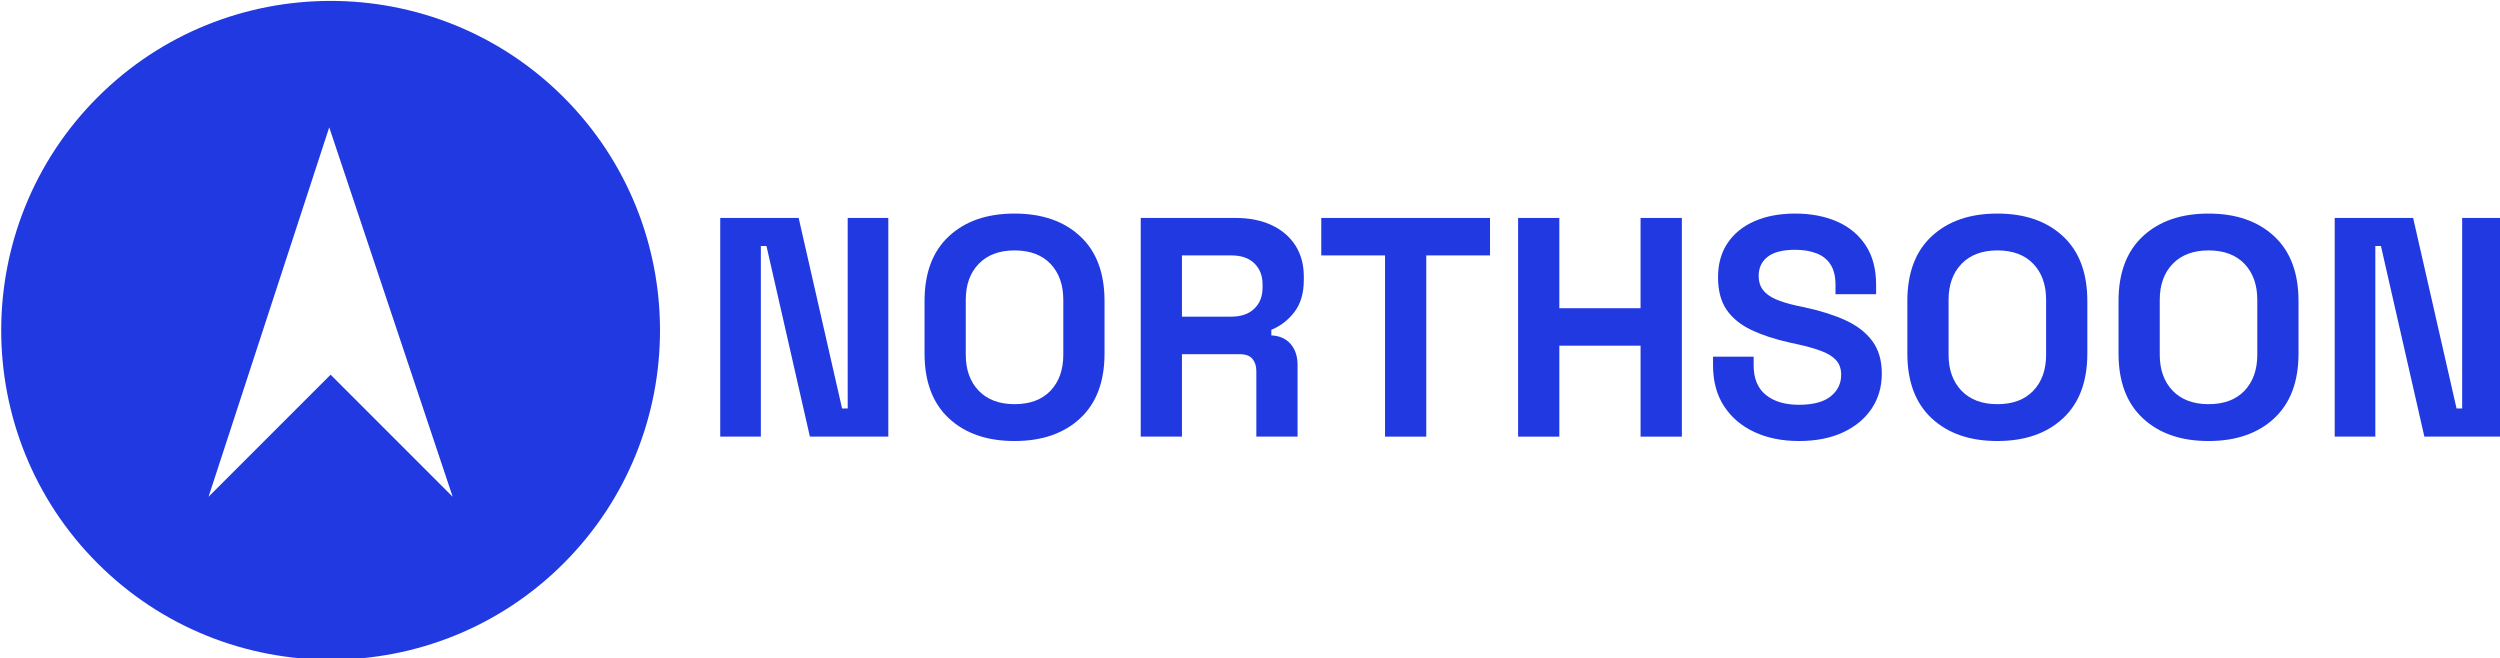 <?xml version="1.0" encoding="UTF-8" standalone="no"?>
<!-- Created with Inkscape (http://www.inkscape.org/) -->

<svg
   width="760.959"
   height="200.404"
   viewBox="0 0 201.337 53.023"
   version="1.1"
   id="svg1"
   xml:space="preserve"
   xmlns="http://www.w3.org/2000/svg"
   xmlns:svg="http://www.w3.org/2000/svg"><defs
     id="defs1" /><g
     id="layer1"
     transform="translate(-29.684,-53.85)"><g
       id="g36"
       transform="matrix(0.353,0,0,0.353,-123.792,-62.544)"><path
         fill="#2139e1"
         d="m 457.039,351.922 c -29.316,29.316 -29.316,77.012 0,106.328 29.316,29.316 77.016,29.316 106.328,0 29.316,-29.316 29.316,-77.012 0,-106.328 -29.312,-29.316 -77.016,-29.316 -106.328,0 z m 81.012,91.137 -27.848,-27.848 -27.848,27.848 27.531,-84.277 z m 0,0"
         fill-opacity="1"
         fill-rule="nonzero"
         id="path1" /><g
         fill="#2139e1"
         fill-opacity="1"
         id="g4"><g
           transform="translate(594.391,429.342)"
           id="g3"><g
             id="g2"><path
               d="M 4.703,0 V -49.891 H 22.594 L 32.5,-6.422 h 1.281 v -43.469 h 9.266 V 0 H 25.156 L 15.25,-43.484 H 13.969 V 0 Z m 0,0"
               id="path2" /></g></g></g><g
         fill="#2139e1"
         fill-opacity="1"
         id="g7"><g
           transform="translate(642.143,429.342)"
           id="g6"><g
             id="g5"><path
               d="M 24.094,1 C 17.82,1 12.832,-0.723 9.125,-4.172 5.414,-7.617 3.562,-12.547 3.562,-18.953 V -30.938 c 0,-6.414 1.852,-11.344 5.562,-14.781 3.707,-3.445 8.695,-5.172 14.969,-5.172 6.27,0 11.258,1.727 14.969,5.172 3.707,3.438 5.562,8.367 5.562,14.781 v 11.984 c 0,6.406 -1.855,11.336 -5.562,14.781 C 35.352,-0.723 30.363,1 24.094,1 Z m 0,-8.406 c 3.52,0 6.254,-1.02 8.203,-3.062 1.945,-2.051 2.922,-4.785 2.922,-8.203 V -31.219 c 0,-3.426 -0.977,-6.16 -2.922,-8.203 -1.949,-2.039 -4.684,-3.062 -8.203,-3.062 -3.469,0 -6.195,1.023 -8.172,3.062 -1.969,2.043 -2.953,4.777 -2.953,8.203 v 12.547 c 0,3.418 0.984,6.152 2.953,8.203 1.977,2.043 4.703,3.062 8.172,3.062 z m 0,0"
               id="path4" /></g></g></g><g
         fill="#2139e1"
         fill-opacity="1"
         id="g10"><g
           transform="translate(690.323,429.342)"
           id="g9"><g
             id="g8"><path
               d="M 4.703,0 V -49.891 H 26.375 c 3.133,0 5.863,0.547 8.188,1.641 2.332,1.086 4.141,2.625 5.422,4.625 1.281,2 1.922,4.355 1.922,7.062 v 0.844 c 0,3 -0.715,5.43 -2.141,7.281 -1.418,1.855 -3.172,3.211 -5.266,4.062 v 1.281 c 1.895,0.094 3.363,0.75 4.406,1.969 1.051,1.211 1.578,2.809 1.578,4.797 V 0 h -9.406 v -14.969 c 0,-1.145 -0.297,-2.07 -0.891,-2.781 -0.594,-0.707 -1.578,-1.062 -2.953,-1.062 h -13.125 V 0 Z m 9.406,-27.375 H 25.375 c 2.227,0 3.973,-0.602 5.234,-1.812 C 31.867,-30.395 32.5,-32 32.5,-34 v -0.719 c 0,-1.988 -0.621,-3.586 -1.859,-4.797 C 29.41,-40.734 27.656,-41.344 25.375,-41.344 H 14.109 Z m 0,0"
               id="path7" /></g></g></g><g
         fill="#2139e1"
         fill-opacity="1"
         id="g13"><g
           transform="translate(734.512,429.342)"
           id="g12"><g
             id="g11"><path
               d="M 16.25,0 V -41.344 H 1.703 v -8.547 h 38.5 v 8.547 H 25.656 V 0 Z m 0,0"
               id="path10" /></g></g></g><g
         fill="#2139e1"
         fill-opacity="1"
         id="g16"><g
           transform="translate(776.42,429.342)"
           id="g15"><g
             id="g14"><path
               d="m 4.703,0 v -49.891 h 9.406 v 20.594 h 18.531 v -20.594 H 42.062 V 0 H 32.641 V -20.75 H 14.109 V 0 Z m 0,0"
               id="path13" /></g></g></g><g
         fill="#2139e1"
         fill-opacity="1"
         id="g19"><g
           transform="translate(823.174,429.342)"
           id="g18"><g
             id="g17"><path
               d="M 22.031,1 C 18.176,1 14.773,0.312 11.828,-1.062 8.879,-2.445 6.57,-4.422 4.906,-6.984 3.25,-9.547 2.422,-12.633 2.422,-16.25 v -2 H 11.688 v 2 c 0,2.992 0.926,5.234 2.781,6.734 1.852,1.5 4.375,2.25 7.562,2.25 3.227,0 5.641,-0.641 7.234,-1.922 1.594,-1.289 2.391,-2.93 2.391,-4.922 0,-1.383 -0.398,-2.504 -1.188,-3.359 -0.781,-0.852 -1.922,-1.551 -3.422,-2.094 -1.492,-0.551 -3.309,-1.062 -5.453,-1.531 l -1.641,-0.359 C 16.535,-22.211 13.602,-23.176 11.156,-24.344 8.707,-25.508 6.828,-27.039 5.516,-28.938 4.211,-30.844 3.562,-33.316 3.562,-36.359 c 0,-3.039 0.723,-5.641 2.172,-7.797 1.445,-2.164 3.488,-3.828 6.125,-4.984 2.645,-1.164 5.75,-1.75 9.312,-1.75 3.562,0 6.734,0.605 9.516,1.812 2.781,1.211 4.961,3.016 6.547,5.422 1.594,2.398 2.391,5.402 2.391,9.016 V -32.5 h -9.266 v -2.141 c 0,-1.906 -0.371,-3.438 -1.109,-4.594 -0.73,-1.164 -1.789,-2.02 -3.172,-2.562 -1.375,-0.551 -3.012,-0.828 -4.906,-0.828 -2.855,0 -4.961,0.539 -6.312,1.609 -1.355,1.062 -2.031,2.523 -2.031,4.375 0,1.242 0.316,2.289 0.953,3.141 0.645,0.855 1.609,1.57 2.891,2.141 1.289,0.562 2.93,1.062 4.922,1.5 l 1.641,0.344 c 3.562,0.762 6.66,1.734 9.297,2.922 2.645,1.188 4.703,2.762 6.172,4.719 1.477,1.949 2.219,4.438 2.219,7.469 0,3.043 -0.777,5.719 -2.328,8.031 -1.543,2.305 -3.73,4.109 -6.562,5.422 C 29.207,0.348 25.875,1 22.031,1 Z m 0,0"
               id="path16" /></g></g></g><g
         fill="#2139e1"
         fill-opacity="1"
         id="g22"><g
           transform="translate(866.365,429.342)"
           id="g21"><g
             id="g20"><path
               d="M 24.094,1 C 17.82,1 12.832,-0.723 9.125,-4.172 5.414,-7.617 3.562,-12.547 3.562,-18.953 V -30.938 c 0,-6.414 1.852,-11.344 5.562,-14.781 3.707,-3.445 8.695,-5.172 14.969,-5.172 6.27,0 11.258,1.727 14.969,5.172 3.707,3.438 5.562,8.367 5.562,14.781 v 11.984 c 0,6.406 -1.855,11.336 -5.562,14.781 C 35.352,-0.723 30.363,1 24.094,1 Z m 0,-8.406 c 3.52,0 6.254,-1.02 8.203,-3.062 1.945,-2.051 2.922,-4.785 2.922,-8.203 V -31.219 c 0,-3.426 -0.977,-6.16 -2.922,-8.203 -1.949,-2.039 -4.684,-3.062 -8.203,-3.062 -3.469,0 -6.195,1.023 -8.172,3.062 -1.969,2.043 -2.953,4.777 -2.953,8.203 v 12.547 c 0,3.418 0.984,6.152 2.953,8.203 1.977,2.043 4.703,3.062 8.172,3.062 z m 0,0"
               id="path19" /></g></g></g><g
         fill="#2139e1"
         fill-opacity="1"
         id="g25"><g
           transform="translate(914.544,429.342)"
           id="g24"><g
             id="g23"><path
               d="M 24.094,1 C 17.82,1 12.832,-0.723 9.125,-4.172 5.414,-7.617 3.562,-12.547 3.562,-18.953 V -30.938 c 0,-6.414 1.852,-11.344 5.562,-14.781 3.707,-3.445 8.695,-5.172 14.969,-5.172 6.27,0 11.258,1.727 14.969,5.172 3.707,3.438 5.562,8.367 5.562,14.781 v 11.984 c 0,6.406 -1.855,11.336 -5.562,14.781 C 35.352,-0.723 30.363,1 24.094,1 Z m 0,-8.406 c 3.52,0 6.254,-1.02 8.203,-3.062 1.945,-2.051 2.922,-4.785 2.922,-8.203 V -31.219 c 0,-3.426 -0.977,-6.16 -2.922,-8.203 -1.949,-2.039 -4.684,-3.062 -8.203,-3.062 -3.469,0 -6.195,1.023 -8.172,3.062 -1.969,2.043 -2.953,4.777 -2.953,8.203 v 12.547 c 0,3.418 0.984,6.152 2.953,8.203 1.977,2.043 4.703,3.062 8.172,3.062 z m 0,0"
               id="path22" /></g></g></g><g
         fill="#2139e1"
         fill-opacity="1"
         id="g28"><g
           transform="translate(962.724,429.342)"
           id="g27"><g
             id="g26"><path
               d="M 4.703,0 V -49.891 H 22.594 L 32.5,-6.422 h 1.281 v -43.469 h 9.266 V 0 H 25.156 L 15.25,-43.484 H 13.969 V 0 Z m 0,0"
               id="path25" /></g></g></g></g></g></svg>
